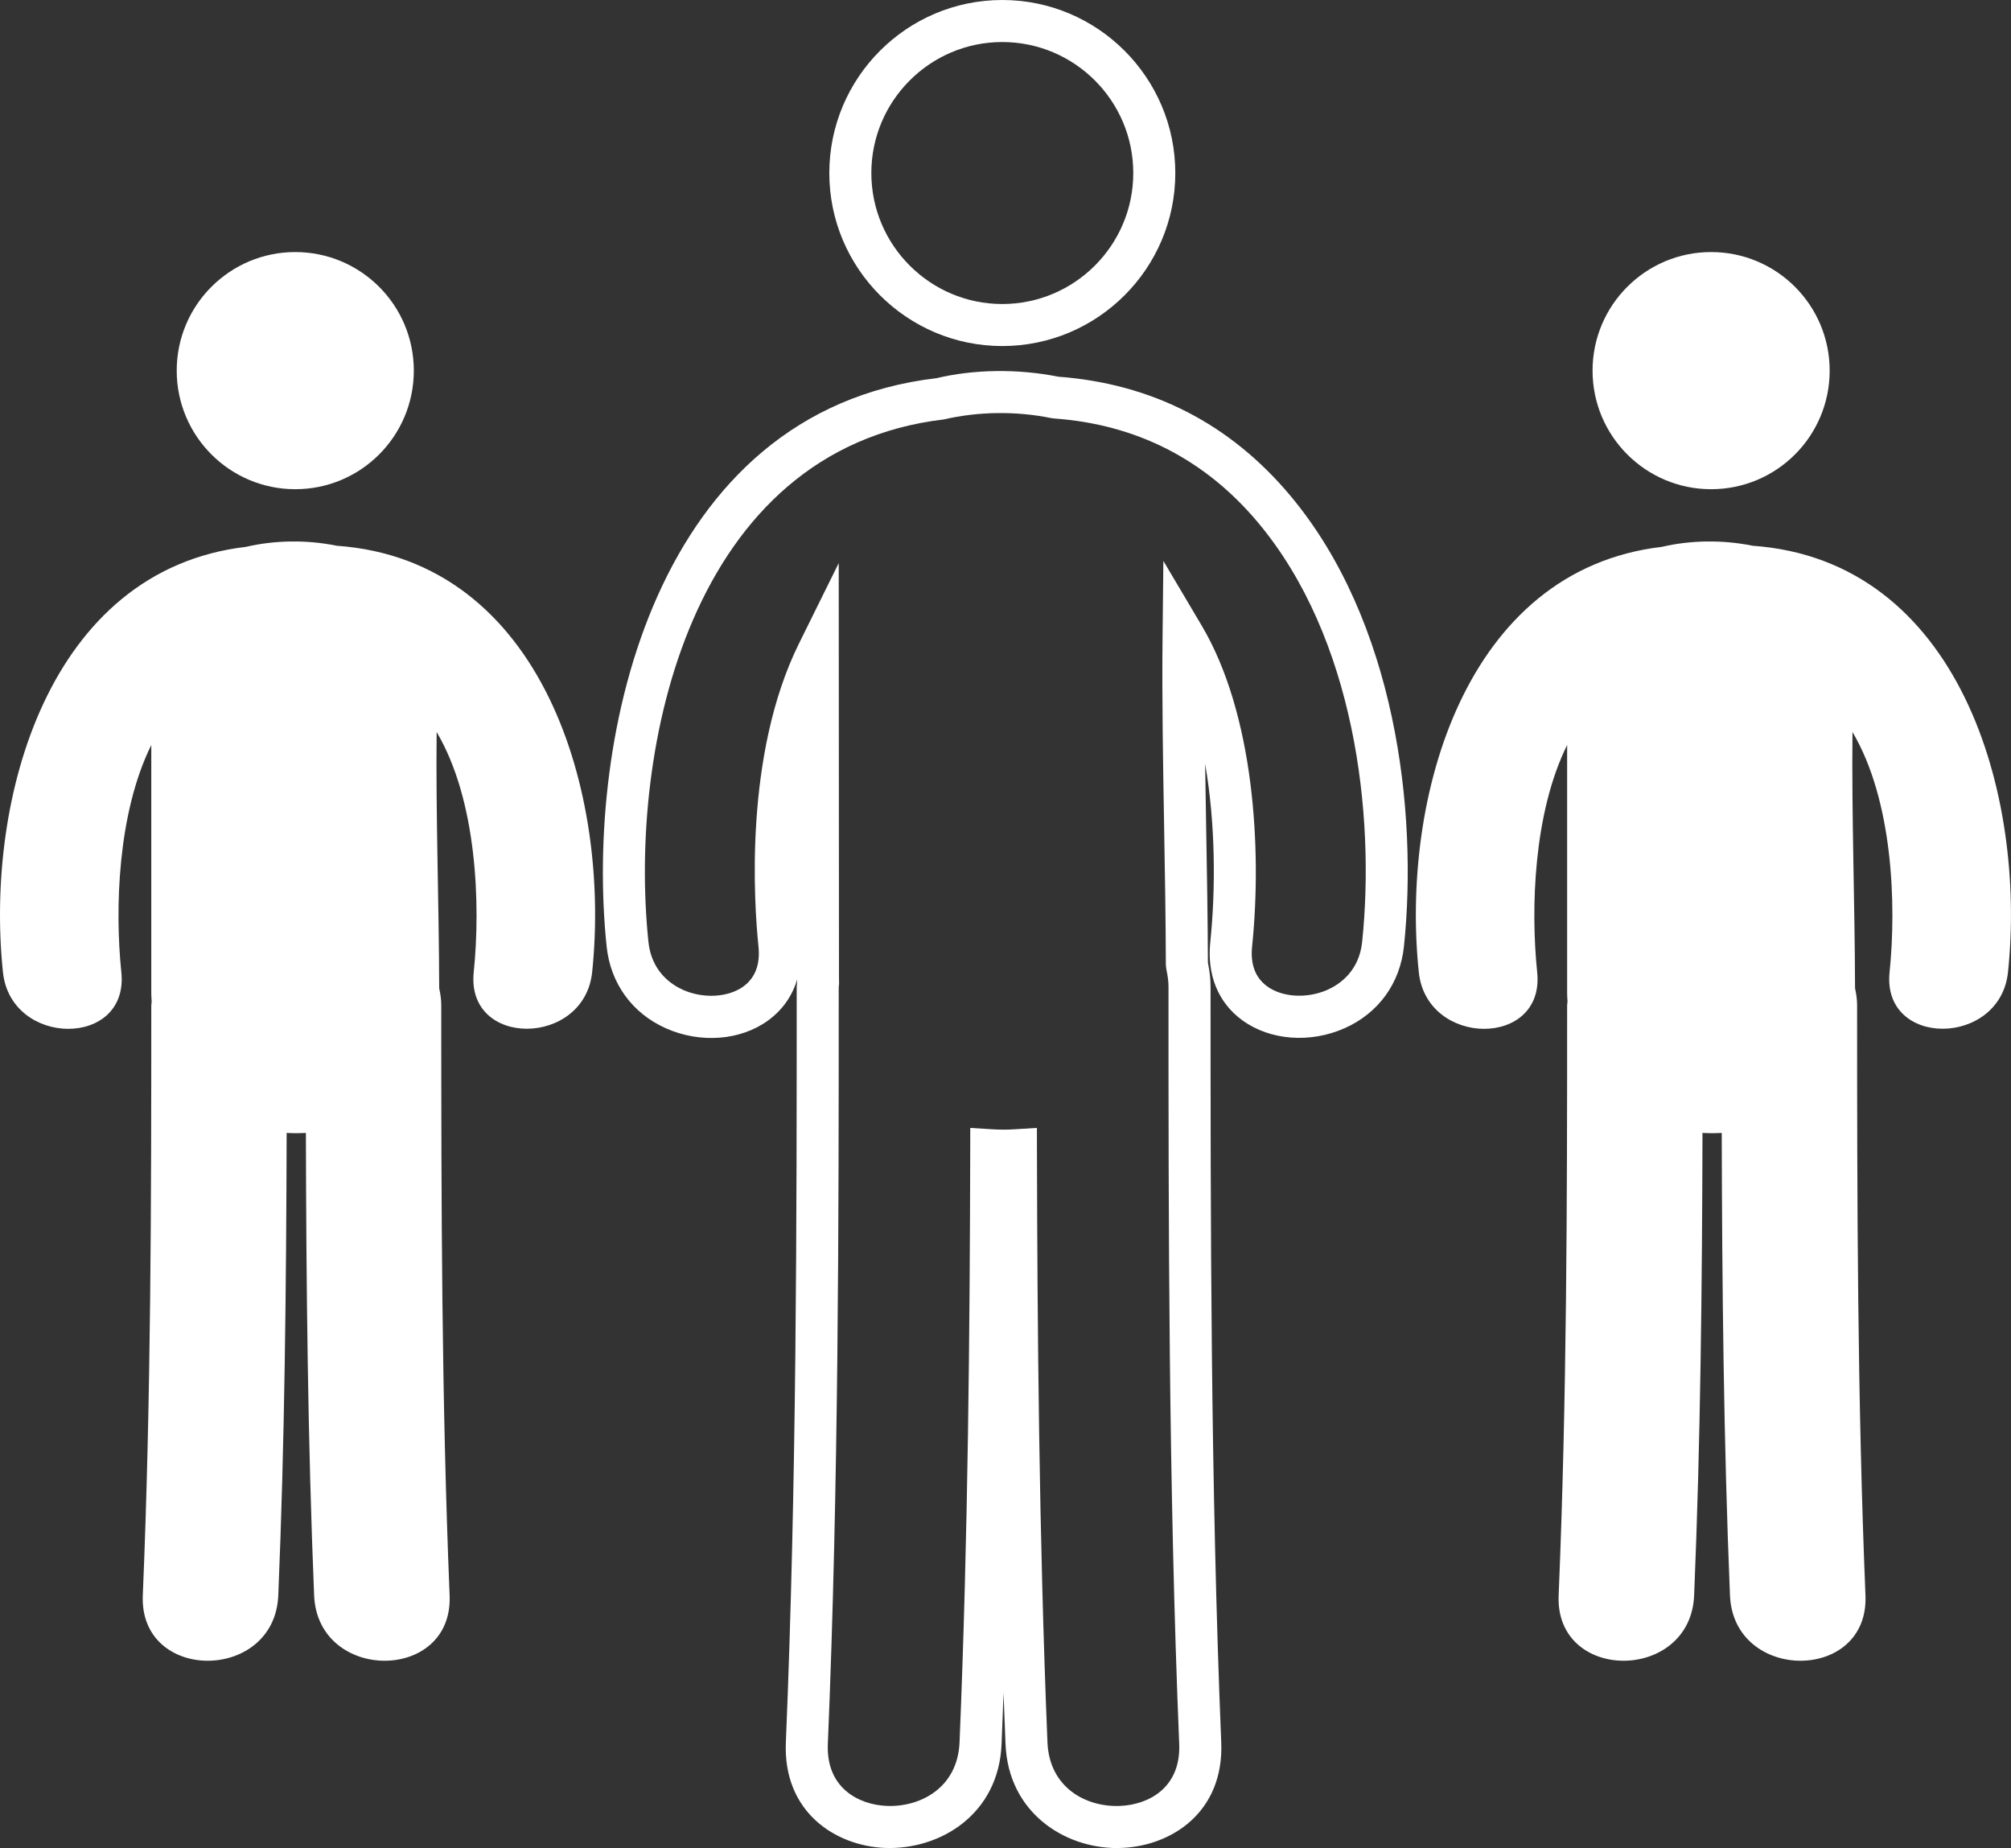 <?xml version="1.0" encoding="iso-8859-1"?>
<!-- Generator: Adobe Illustrator 23.0.0, SVG Export Plug-In . SVG Version: 6.00 Build 0)  -->
<svg version="1.1" xmlns="http://www.w3.org/2000/svg" xmlns:xlink="http://www.w3.org/1999/xlink" x="0px" y="0px"
	 viewBox="0 0 47.853 43.969" style="enable-background:new 0 0 47.853 43.969;" xml:space="preserve">
<rect x="0" y="0" width="47.853" height="43.969" fill="#333333" stroke="none"/>
<g id="Professionnels_partenaires">
	<g>
		<g>
			<g>
				<path style="fill:#FFFFFF;" d="M9.847,8.818c0,1.559-1.262,2.821-2.821,2.821c-1.555,0-2.821-1.262-2.821-2.821
					S5.47,5.997,7.025,5.997C8.585,5.997,9.847,7.26,9.847,8.818L9.847,8.818z M9.847,8.818"/>
			</g>
			<g>
				<path style="fill:#FFFFFF;" d="M8.01,12.984c-0.703-0.144-1.467-0.135-2.158,0.027C1.16,13.561-0.361,18.99,0.07,23.128
					c0.186,1.791,3.008,1.809,2.817,0c-0.156-1.507-0.088-3.784,0.713-5.403v5.902c0,0.066,0.005,0.134,0.009,0.201
					c0,0.031-0.009,0.059-0.009,0.089c0,4.682-0.006,9.361-0.202,14.04c-0.086,2.078,3.138,2.069,3.224,0
					c0.153-3.668,0.189-7.335,0.199-11.003c0.153,0.009,0.305,0.009,0.458,0c0.009,3.668,0.045,7.338,0.196,11.003
					c0.085,2.069,3.31,2.078,3.224,0c-0.192-4.68-0.199-9.358-0.199-14.04c0-0.144-0.021-0.275-0.049-0.404
					c-0.005-2.033-0.082-4.065-0.061-6.097c0.963,1.626,1.048,4.105,0.883,5.712c-0.189,1.806,2.631,1.788,2.818,0
					C14.532,18.901,12.937,13.332,8.01,12.984L8.01,12.984z M8.01,12.984"/>
			</g>
		</g>
	</g>
	<g>
		<g>
			<g>
				<path style="fill:#FFFFFF;" d="M43.538,8.818c0,1.559-1.262,2.821-2.821,2.821c-1.555,0-2.821-1.262-2.821-2.821
					s1.265-2.821,2.821-2.821C42.276,5.997,43.538,7.26,43.538,8.818L43.538,8.818z M43.538,8.818"/>
			</g>
			<g>
				<path style="fill:#FFFFFF;" d="M41.701,12.984c-0.703-0.144-1.467-0.135-2.158,0.027c-4.691,0.55-6.213,5.978-5.782,10.117
					c0.186,1.791,3.008,1.809,2.817,0c-0.156-1.507-0.088-3.784,0.713-5.403v5.902c0,0.066,0.005,0.134,0.009,0.201
					c0,0.031-0.009,0.059-0.009,0.089c0,4.682-0.006,9.361-0.202,14.04c-0.086,2.078,3.138,2.069,3.224,0
					c0.153-3.668,0.189-7.335,0.199-11.003c0.153,0.009,0.305,0.009,0.458,0c0.009,3.668,0.045,7.338,0.196,11.003
					c0.085,2.069,3.31,2.078,3.224,0c-0.192-4.68-0.199-9.358-0.199-14.04c0-0.144-0.021-0.275-0.049-0.404
					c-0.005-2.033-0.082-4.065-0.061-6.097c0.963,1.626,1.048,4.105,0.883,5.712c-0.189,1.806,2.631,1.788,2.818,0
					C48.223,18.901,46.628,13.332,41.701,12.984L41.701,12.984z M41.701,12.984"/>
			</g>
		</g>
	</g>
	<g>
		<g>
			<g>
				<path style="fill:#FFFFFF;" d="M23.85,8.233c-2.27,0-4.116-1.847-4.116-4.116C19.734,1.847,21.58,0,23.85,0
					c2.27,0,4.117,1.847,4.117,4.117C27.967,6.387,26.12,8.233,23.85,8.233z M23.85,1c-1.718,0-3.116,1.398-3.116,3.117
					c0,1.718,1.398,3.116,3.116,3.116c1.719,0,3.117-1.398,3.117-3.116C26.967,2.398,25.569,1,23.85,1z"/>
			</g>
			<g>
				<path style="fill:#FFFFFF;" d="M26.583,43.969c-1.259,0-2.589-0.847-2.656-2.473c-0.017-0.407-0.032-0.813-0.047-1.219
					c-0.015,0.406-0.03,0.812-0.047,1.219c-0.069,1.676-1.466,2.518-2.773,2.47c-1.185-0.049-2.429-0.856-2.36-2.512
					c0.258-6.176,0.258-12.447,0.258-17.98l0.011-0.131c-0.001-0.011-0.002-0.022-0.002-0.032c-0.118,0.391-0.352,0.722-0.691,0.969
					c-0.657,0.477-1.611,0.55-2.431,0.185c-0.804-0.359-1.318-1.069-1.41-1.949c-0.521-5.003,1.14-12.732,7.852-13.519
					c0.886-0.211,1.932-0.227,2.893-0.035c2.228,0.166,4.084,1.115,5.518,2.823c2.51,2.991,3.046,7.504,2.71,10.731
					c-0.092,0.879-0.606,1.588-1.41,1.946c-0.821,0.365-1.774,0.292-2.433-0.185c-0.576-0.418-0.848-1.081-0.765-1.866
					c0.129-1.258,0.126-2.799-0.123-4.24c0.007,0.494,0.016,0.987,0.024,1.481c0.019,1.083,0.038,2.167,0.042,3.25
					c0.043,0.211,0.063,0.389,0.063,0.571c0,5.526,0,11.789,0.254,17.98c0.068,1.656-1.176,2.463-2.362,2.512
					C26.66,43.968,26.622,43.969,26.583,43.969z M19.958,13.397l0.006,9.865c0.005,0.142,0,0.185-0.006,0.228
					c0,5.526,0,11.809-0.259,18.005c-0.043,1.041,0.729,1.443,1.402,1.471c0.793,0.033,1.687-0.426,1.732-1.513
					c0.205-4.917,0.244-9.881,0.254-14.087l0.001-0.531l0.53,0.033c0.175,0.011,0.349,0.011,0.526,0l0.53-0.033l0.001,0.531
					c0.01,4.179,0.047,9.121,0.25,14.087c0.045,1.086,0.928,1.549,1.731,1.513c0.674-0.028,1.446-0.43,1.404-1.472
					c-0.255-6.212-0.255-12.486-0.255-18.021c0-0.122-0.016-0.249-0.051-0.41l-0.012-0.106c-0.003-1.096-0.022-2.192-0.041-3.288
					c-0.026-1.512-0.053-3.023-0.037-4.536l0.019-1.788l0.912,1.539c1.247,2.104,1.437,5.321,1.2,7.63
					c-0.045,0.427,0.076,0.748,0.358,0.953c0.363,0.265,0.955,0.296,1.438,0.081c0.275-0.123,0.749-0.434,0.822-1.137
					c0.314-3.022-0.172-7.232-2.482-9.984c-1.259-1.5-2.893-2.332-4.854-2.471l-0.065-0.009c-0.83-0.17-1.737-0.158-2.552,0.032
					c-6.049,0.712-7.51,7.823-7.03,12.432c0.074,0.705,0.547,1.017,0.823,1.14c0.482,0.214,1.073,0.182,1.436-0.081
					c0.283-0.206,0.404-0.527,0.359-0.955c-0.105-1.021-0.347-4.554,0.963-7.202L19.958,13.397z M18.958,20.666
					c0,0.051,0,0.103,0,0.153V20.666z"/>
			</g>
		</g>
	</g>
</g>
<g id="Calque_1">
</g>
</svg>
